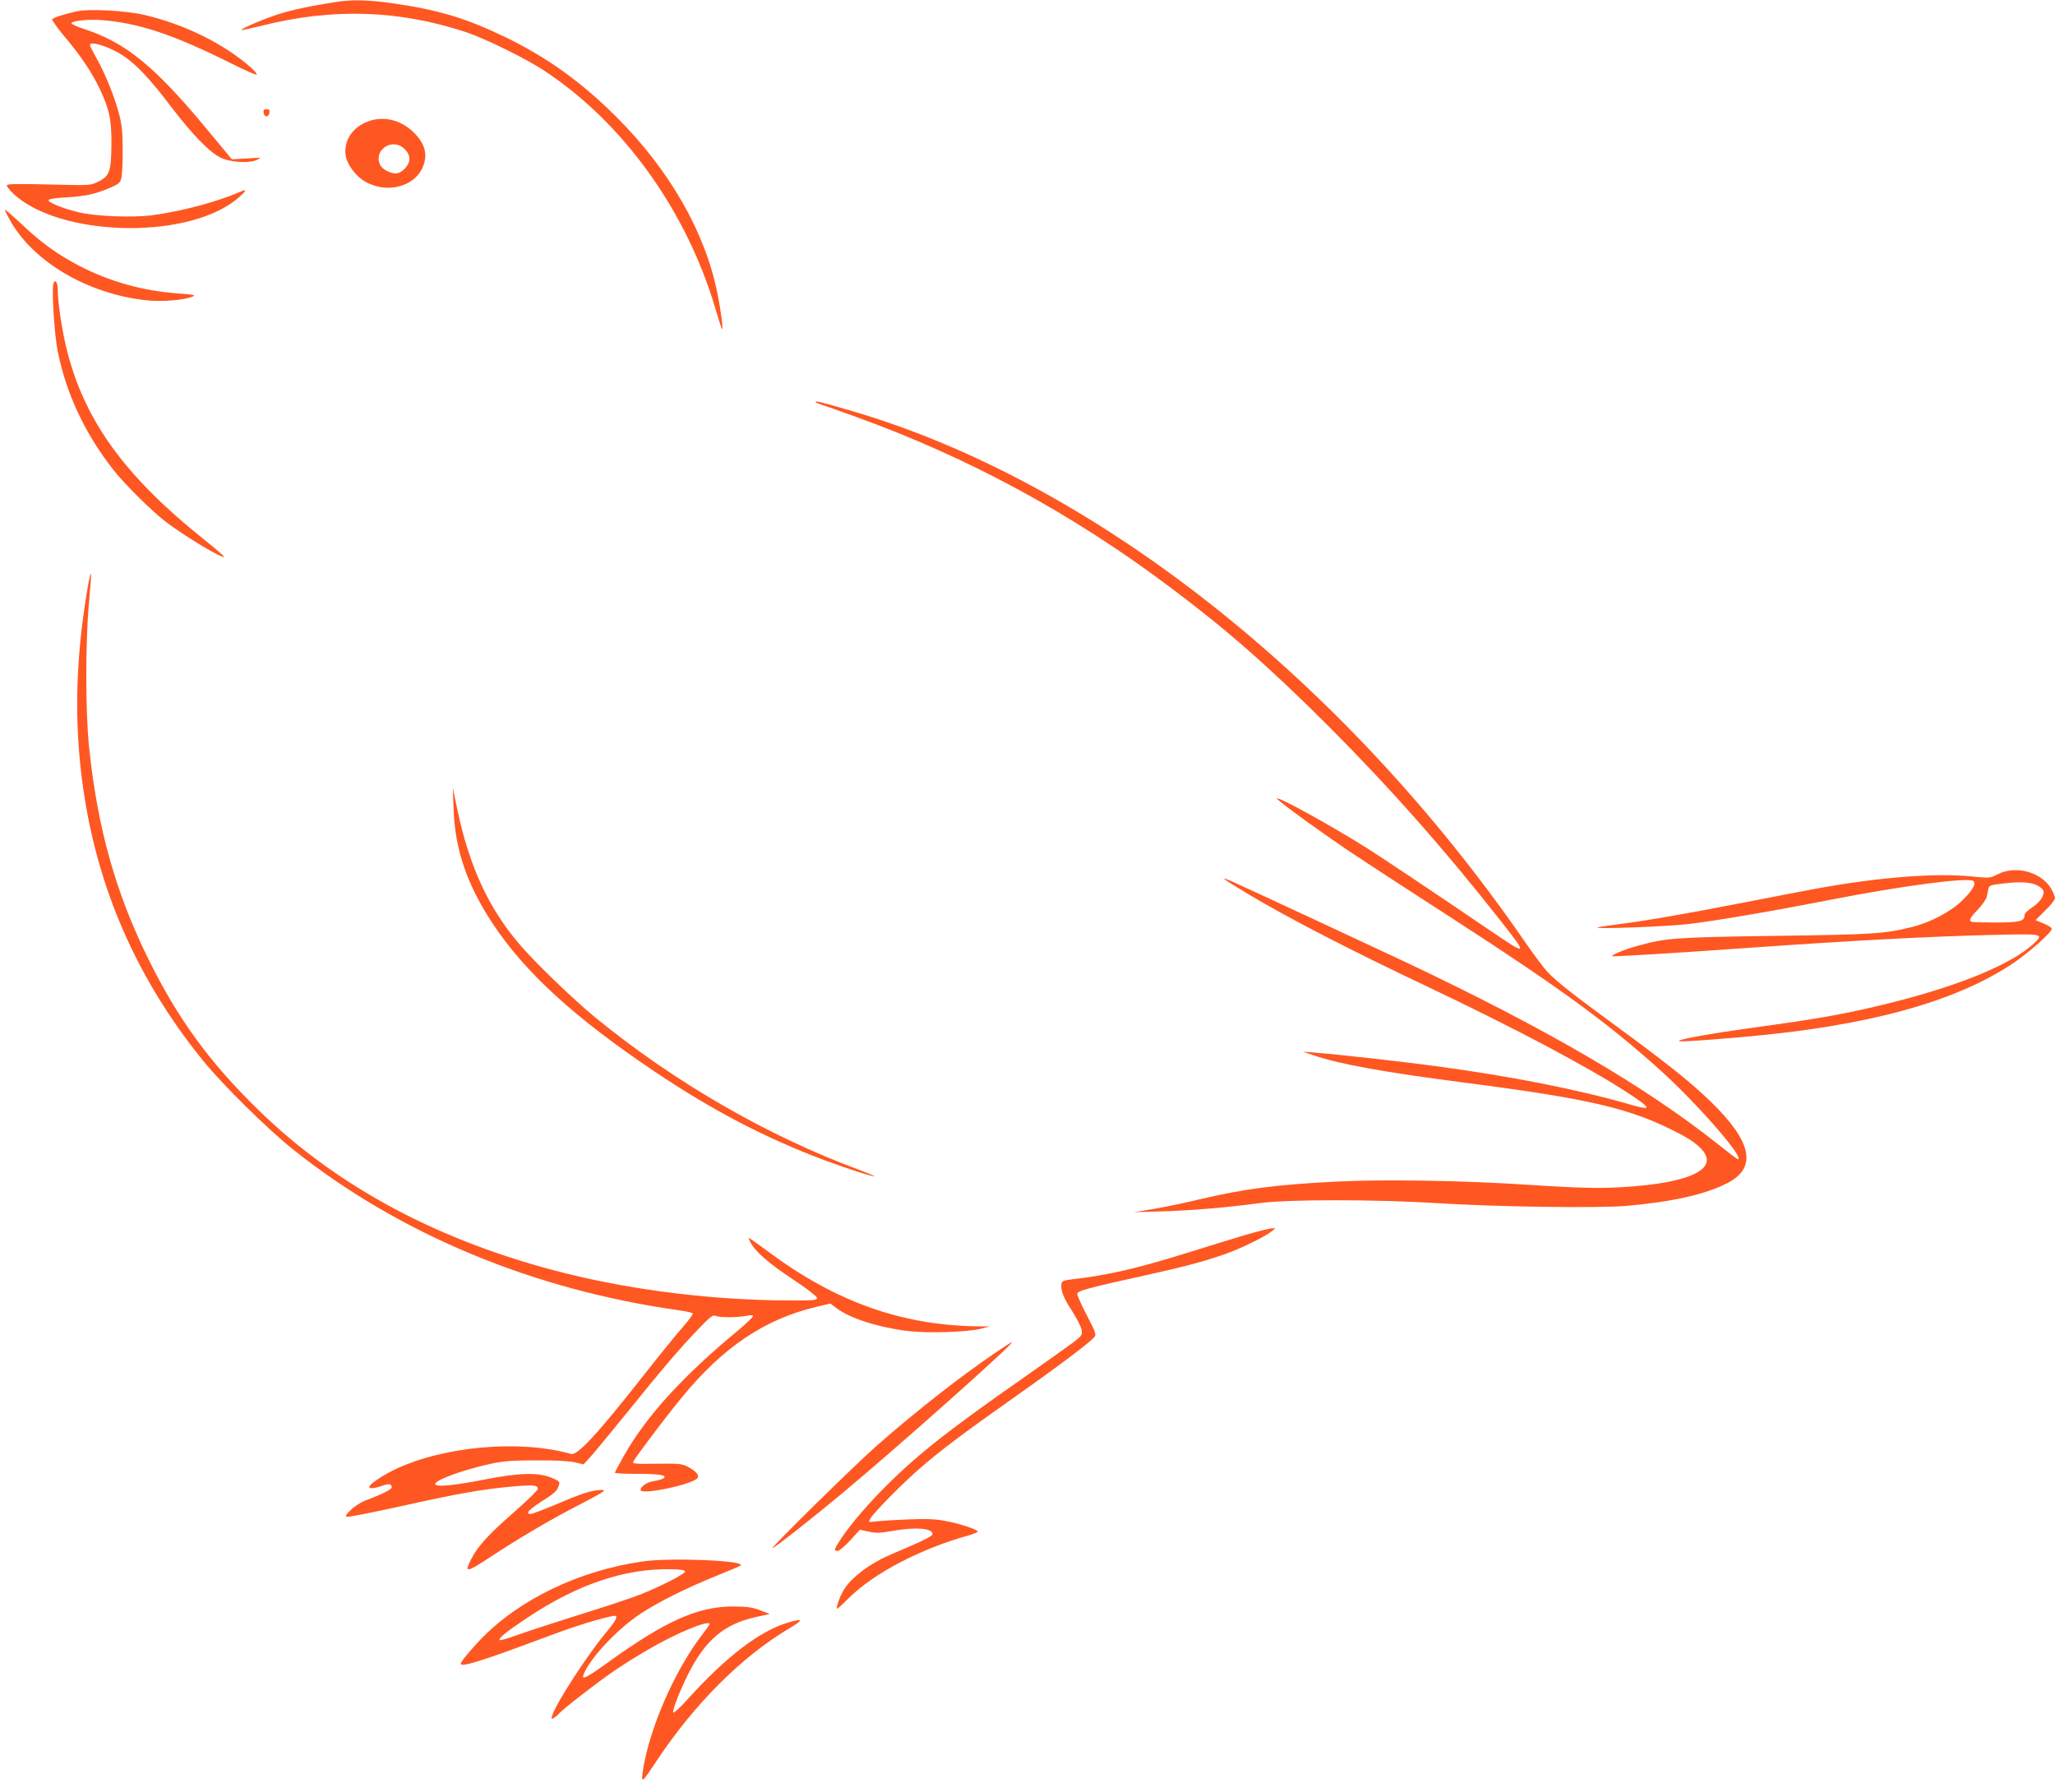 <?xml version="1.0" standalone="no"?>
<!DOCTYPE svg PUBLIC "-//W3C//DTD SVG 20010904//EN"
 "http://www.w3.org/TR/2001/REC-SVG-20010904/DTD/svg10.dtd">
<svg version="1.0" xmlns="http://www.w3.org/2000/svg"
 width="1280pt" height="1116pt" viewBox="0 0 1280 1116"
 preserveAspectRatio="xMidYMid meet">
<g transform="translate(0,1116) scale(0.1,-0.1)"
fill="#ff5722" stroke="none">
<path d="M2095 11148 c-158 -24 -283 -51 -363 -77 -94 -31 -235 -91 -228 -98
2 -2 57 10 123 26 445 113 859 99 1278 -40 116 -39 365 -161 480 -236 494
-323 890 -873 1071 -1485 20 -67 38 -125 41 -128 9 -8 -7 119 -28 220 -75 381
-297 769 -628 1100 -217 217 -431 371 -686 495 -242 118 -413 170 -684 211
-170 25 -272 28 -376 12z"/>
<path d="M481 11090 c-75 -16 -150 -40 -156 -50 -3 -5 30 -51 73 -103 102
-120 174 -227 223 -330 60 -127 74 -192 73 -342 -1 -170 -11 -201 -79 -235
-49 -24 -54 -25 -225 -21 -288 7 -338 6 -347 -2 -4 -5 15 -30 43 -56 284 -262
1052 -286 1374 -43 29 23 58 49 63 57 7 14 4 14 -30 -1 -146 -63 -361 -120
-548 -145 -125 -16 -357 -6 -460 20 -101 25 -187 61 -182 75 2 7 49 14 118 17
115 7 180 22 275 64 47 21 54 28 61 62 4 21 8 99 7 173 0 104 -5 154 -22 219
-29 109 -84 247 -138 343 -24 43 -44 82 -44 88 0 28 124 -12 206 -66 83 -55
170 -147 303 -323 131 -171 232 -275 301 -311 59 -31 179 -39 230 -16 34 15
32 15 -61 9 l-95 -5 -162 195 c-319 385 -500 532 -757 616 -44 14 -80 31 -80
36 0 15 101 26 185 20 235 -18 448 -89 814 -272 81 -41 151 -71 155 -68 3 4
-14 25 -39 47 -168 147 -410 266 -660 325 -117 27 -342 39 -419 23z"/>
<path d="M1642 10458 c2 -13 10 -23 18 -23 8 0 16 10 18 23 3 17 -2 22 -18 22
-16 0 -21 -5 -18 -22z"/>
<path d="M2296 10405 c-102 -36 -159 -125 -142 -219 11 -56 65 -126 123 -159
132 -73 300 -32 354 87 36 80 19 150 -56 223 -79 76 -184 102 -279 68z m225
-174 c20 -20 29 -39 29 -61 0 -40 -47 -90 -85 -90 -34 0 -82 25 -95 49 -50 95
74 179 151 102z"/>
<path d="M30 9854 c0 -5 15 -35 33 -67 144 -258 483 -457 845 -497 99 -11 236
0 290 22 24 10 13 13 -87 20 -221 16 -428 74 -619 173 -134 70 -242 148 -363
264 -55 51 -99 89 -99 85z"/>
<path d="M333 9395 c-12 -34 5 -319 27 -425 53 -264 169 -510 345 -735 72 -92
242 -260 330 -327 122 -92 349 -228 361 -216 2 3 -60 56 -139 119 -478 384
-726 726 -837 1155 -31 119 -60 305 -60 384 0 50 -15 75 -27 45z"/>
<path d="M5080 8656 c0 -3 17 -10 38 -17 20 -6 116 -40 212 -75 698 -251 1350
-604 1960 -1063 355 -266 613 -493 986 -865 379 -380 723 -768 1077 -1219 164
-208 161 -211 -61 -60 -383 260 -676 456 -780 522 -218 137 -547 319 -559 308
-4 -5 149 -120 329 -245 131 -92 224 -153 768 -505 679 -439 969 -652 1297
-948 228 -206 526 -549 477 -549 -4 0 -56 40 -118 89 -459 365 -1064 718
-1948 1137 -208 98 -943 440 -1078 501 -95 42 -69 22 95 -76 252 -151 628
-345 1115 -576 544 -258 1000 -500 1246 -660 154 -101 158 -115 19 -75 -325
94 -739 176 -1215 240 -214 29 -621 74 -755 84 l-70 6 70 -24 c163 -55 431
-104 950 -171 773 -100 1022 -159 1318 -312 317 -164 205 -294 -287 -333 -183
-14 -300 -12 -641 10 -400 27 -901 35 -1188 21 -386 -19 -587 -45 -882 -115
-82 -20 -204 -45 -270 -56 l-120 -20 177 5 c189 6 390 23 609 52 177 23 720
23 1104 -1 364 -23 1000 -32 1175 -17 287 25 499 73 633 144 182 96 149 256
-105 503 -127 124 -281 246 -598 478 -264 193 -364 272 -422 333 -20 21 -85
108 -144 193 -1132 1639 -2698 2870 -4205 3305 -185 54 -209 59 -209 51z"/>
<path d="M550 7523 c-68 -388 -85 -733 -55 -1073 63 -712 319 -1342 772 -1899
122 -150 404 -428 563 -554 658 -524 1492 -871 2398 -998 45 -6 85 -15 87 -20
3 -4 -25 -43 -63 -86 -38 -43 -147 -177 -242 -298 -292 -371 -413 -502 -453
-491 -321 91 -798 48 -1102 -99 -75 -36 -155 -91 -155 -106 0 -13 29 -11 78 6
45 16 62 13 62 -9 0 -13 -64 -45 -164 -82 -27 -10 -68 -36 -90 -58 -36 -36
-39 -41 -21 -43 12 -2 162 28 335 66 354 79 503 105 690 122 135 12 160 9 160
-15 0 -8 -68 -74 -151 -147 -160 -140 -225 -212 -265 -292 -43 -84 -29 -83
111 9 194 128 380 237 570 335 144 75 165 89 135 89 -60 -1 -120 -19 -276 -86
-84 -35 -159 -64 -168 -64 -40 0 -8 32 100 99 43 28 65 48 72 71 11 31 11 32
-36 53 -84 37 -204 35 -422 -8 -187 -37 -302 -48 -309 -30 -10 23 172 90 343
127 82 18 135 22 286 22 119 1 205 -4 240 -12 l55 -13 41 45 c23 25 126 150
230 278 217 269 331 403 448 524 69 72 87 86 102 78 24 -11 136 -11 192 0 29
6 42 5 42 -2 0 -6 -42 -46 -92 -88 -344 -284 -571 -533 -713 -783 -30 -54 -55
-100 -55 -104 0 -4 64 -7 143 -7 139 0 189 -9 158 -29 -8 -5 -34 -12 -58 -16
-42 -6 -83 -33 -83 -55 0 -36 342 38 357 77 7 18 -14 41 -61 66 -38 20 -54 22
-194 20 -131 -2 -153 0 -148 12 8 21 205 283 302 400 258 315 517 489 842 566
l84 20 34 -26 c88 -67 264 -123 455 -146 123 -14 367 -6 449 15 l55 14 -80 1
c-469 7 -877 152 -1293 460 -67 50 -125 91 -128 91 -2 0 2 -13 11 -29 29 -56
112 -129 260 -227 83 -54 151 -107 153 -116 3 -17 -10 -18 -170 -18 -464 1
-963 61 -1399 170 -775 194 -1415 534 -1908 1015 -304 296 -502 567 -686 940
-206 417 -319 821 -371 1330 -22 216 -22 649 0 889 9 98 15 180 13 183 -3 2
-10 -27 -17 -64z"/>
<path d="M2825 6125 c8 -254 83 -473 242 -715 203 -307 511 -589 1013 -926
362 -243 695 -416 1060 -552 142 -53 302 -104 307 -98 2 1 -43 20 -99 41 -564
208 -1150 546 -1638 946 -137 112 -384 350 -479 463 -189 223 -307 480 -381
827 l-30 144 5 -130z"/>
<path d="M12444 5715 c-49 -25 -50 -25 -164 -14 -223 23 -580 -5 -967 -76 -76
-14 -275 -52 -443 -85 -365 -71 -609 -114 -785 -136 -71 -9 -132 -18 -135 -21
-10 -11 441 6 570 22 169 20 510 78 878 150 450 88 868 143 894 117 17 -17 -2
-52 -65 -116 -71 -72 -202 -142 -322 -171 -168 -41 -237 -46 -845 -54 -623 -9
-681 -13 -855 -61 -80 -21 -170 -58 -163 -66 5 -4 445 23 903 56 583 41 1085
68 1473 77 312 7 314 7 250 -54 -136 -127 -460 -261 -883 -367 -285 -71 -441
-99 -895 -161 -212 -29 -408 -64 -430 -76 -18 -10 87 -5 395 22 771 67 1318
216 1679 456 102 68 246 196 246 218 0 7 -23 22 -51 33 l-50 21 60 60 c34 32
61 67 61 77 0 9 -11 36 -24 59 -62 104 -220 147 -332 90z m246 -70 c17 -9 34
-23 37 -31 10 -28 -19 -73 -68 -105 -28 -18 -49 -39 -49 -49 0 -38 -27 -45
-174 -46 -78 0 -147 2 -153 4 -22 7 -14 24 37 77 27 29 52 65 55 79 3 14 7 37
10 49 4 22 12 25 92 34 107 13 172 9 213 -12z"/>
<path d="M7750 3466 c-80 -24 -242 -74 -360 -111 -309 -96 -495 -139 -710
-163 -52 -6 -65 -11 -68 -25 -8 -39 10 -88 64 -170 30 -47 58 -101 61 -120 5
-32 2 -37 -53 -79 -33 -24 -174 -125 -314 -223 -488 -341 -674 -490 -881 -701
-117 -120 -218 -243 -268 -325 -26 -42 -26 -49 -3 -49 9 0 44 29 78 66 l60 66
55 -12 c45 -10 70 -9 144 4 150 27 261 17 253 -22 -2 -9 -62 -40 -138 -72 -74
-31 -155 -67 -180 -80 -115 -59 -209 -139 -244 -210 -24 -47 -40 -100 -31
-100 3 0 38 32 77 71 153 151 444 303 736 384 34 10 62 21 62 25 0 13 -108 49
-198 66 -68 13 -120 15 -237 10 -82 -3 -172 -9 -198 -12 -49 -6 -49 -6 -36 17
18 35 211 230 314 318 131 113 266 214 580 436 273 192 465 337 499 374 16 18
14 25 -43 136 -34 64 -61 125 -61 135 0 20 61 37 440 120 224 50 343 81 475
127 101 35 249 107 295 143 l25 20 -25 -1 c-14 0 -90 -20 -170 -43z"/>
<path d="M6205 2738 c-228 -155 -492 -362 -740 -579 -134 -117 -683 -657 -653
-642 30 15 253 191 440 347 349 291 1073 936 1051 936 -4 0 -48 -28 -98 -62z"/>
<path d="M4007 1435 c-402 -57 -776 -238 -1018 -491 -66 -70 -119 -135 -119
-147 0 -23 130 17 467 143 225 85 358 128 476 154 43 10 34 -16 -33 -96 -116
-138 -309 -434 -339 -519 -9 -26 -8 -28 8 -20 10 6 24 17 31 26 22 26 230 189
334 260 54 38 155 101 224 141 174 102 382 188 382 158 0 -3 -20 -32 -45 -64
-154 -200 -299 -514 -355 -767 -11 -48 -20 -103 -20 -122 0 -32 7 -23 89 100
237 357 531 651 828 827 90 54 88 64 -8 36 -176 -52 -387 -213 -627 -479 -44
-49 -84 -86 -88 -82 -9 9 36 126 91 237 108 216 227 316 427 359 l83 18 -60
23 c-49 19 -79 23 -165 24 -220 1 -420 -88 -770 -339 -144 -104 -178 -122
-166 -87 38 101 208 283 356 381 108 72 295 165 485 241 72 29 134 55 138 60
32 30 -436 49 -606 25z m260 -62 c5 -14 -149 -93 -285 -147 -51 -20 -223 -77
-384 -127 -160 -50 -333 -107 -385 -126 -52 -19 -97 -32 -101 -28 -10 10 46
55 173 139 312 208 605 307 894 302 56 -1 86 -5 88 -13z"/>
</g>
</svg>
